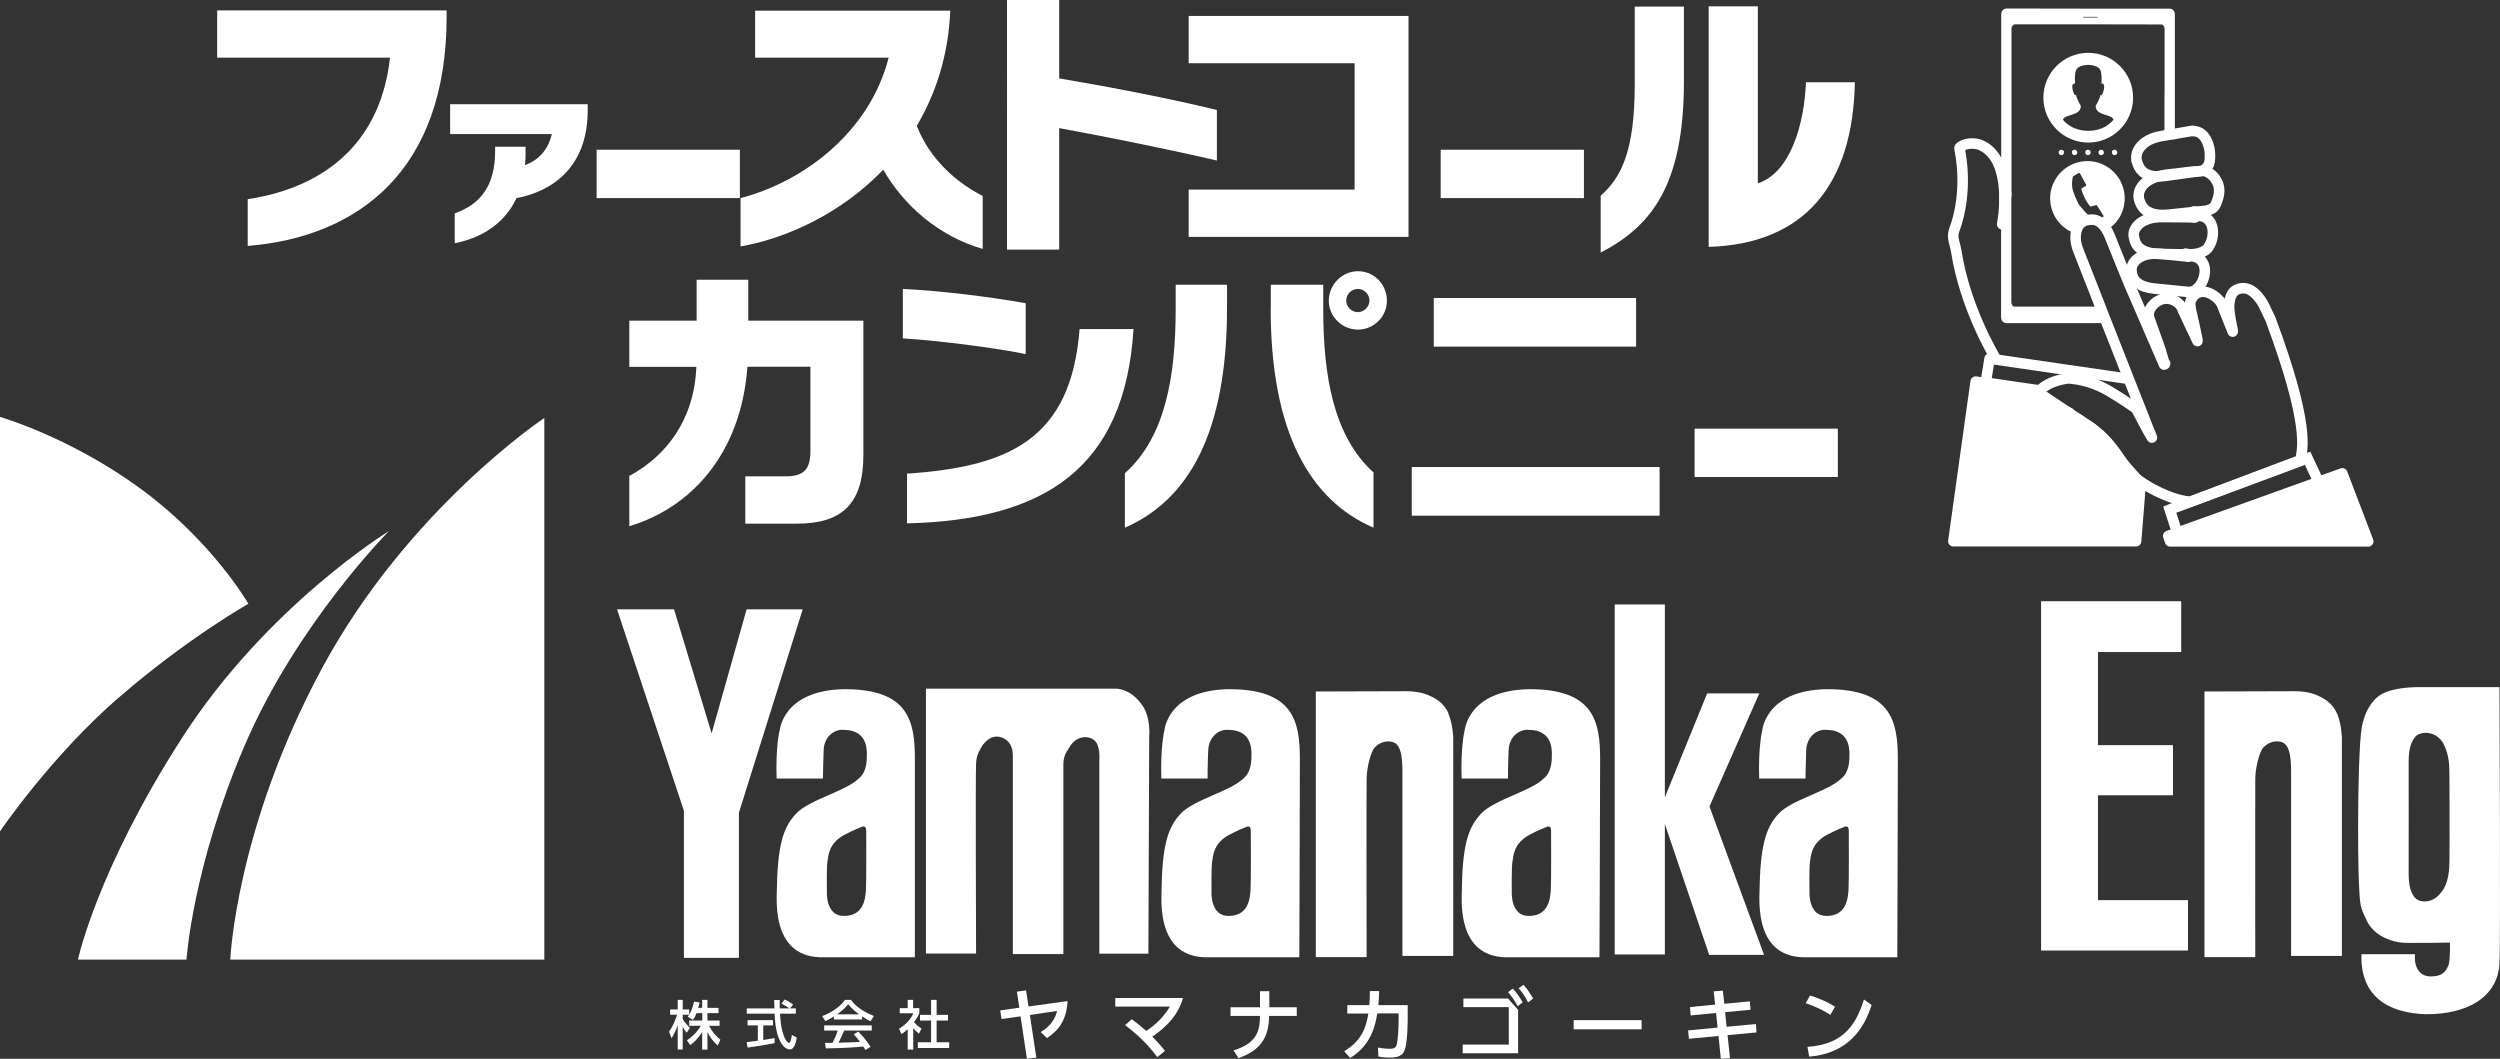<?xml version="1.0" encoding="UTF-8"?><svg id="_レイヤー_1" xmlns="http://www.w3.org/2000/svg" viewBox="0 0 185 78.35"><rect x="0" y="0" width="185" height="78.35" fill="#333333" stroke="none"/><defs><style>.cls-1,.cls-2{stroke-miterlimit:10;}.cls-1,.cls-2,.cls-3,.cls-4{stroke:#fff;}.cls-1,.cls-3,.cls-4{stroke-width:.78px;}.cls-1,.cls-4{fill:none;}.cls-2{stroke-width:.3px;}.cls-2,.cls-5,.cls-3{fill:#fff;}.cls-3,.cls-4{stroke-linecap:round;stroke-linejoin:round;}</style></defs><path class="cls-5" d="m51.54,74.98c-.1.26-.18.38-.26.49l-.39-.23s.07-.09.11-.15h-.48v.32c.13.24.36.48.54.66l-.25.35c-.12-.14-.19-.25-.29-.44v1.68h-.37v-1.82c-.1.35-.26.69-.46.99l-.18-.49c.31-.42.48-.89.59-1.25h-.51v-.39h.56v-.71h.37v.71h.48v.38c.11-.17.22-.38.36-.96l.41.06c-.02.11-.05.24-.11.4h.3v-.59h.39v.59h.82v.39h-.82v.55h.9v.39h-.78c.27.5.48.73.84,1.03l-.2.43c-.14-.13-.51-.46-.76-1.01v1.31h-.39v-1.3c-.24.39-.49.67-.88.97l-.25-.36c.34-.23.73-.55,1.03-1.07h-.86v-.39h.97v-.55h-.43Z"/><path class="cls-5" d="m58.47,74.62h.42v.39h-1.17c.02.3.06,1.1.3,1.68.02.04.2.48.36.48.13,0,.2-.41.22-.59l.36.2c-.05.3-.16.88-.51.88-.23,0-1.04-.27-1.13-2.65h-2.06v-.39h2.05c0-.09-.01-.52-.02-.62h.41c0,.24,0,.46,0,.62h.71c-.19-.14-.35-.23-.58-.35l.23-.31c.2.09.44.23.63.37l-.22.29Zm-3.22,2.5c.21-.03.74-.09.83-.11v-1.13h-.76v-.39h1.88v.39h-.72v1.08c.45-.07.69-.11.84-.14v.37c-.64.14-1.54.27-2,.33l-.07-.4Z"/><path class="cls-5" d="m61.71,75.22c-.3.19-.48.27-.64.34l-.23-.37c.63-.22,1.36-.7,1.69-1.2h.45c.29.45.91.89,1.69,1.19l-.25.39c-.16-.08-.39-.2-.63-.35v.22h-2.08v-.21Zm2.33,2.48c-.05-.09-.07-.13-.16-.26-.54.06-1.41.12-2.77.14l-.06-.41c.08,0,.44,0,.56,0,.1-.19.3-.62.38-.91h-1v-.38h3.52v.38h-2.04c-.13.32-.29.65-.42.9.73-.02.81-.02,1.59-.06-.19-.25-.29-.39-.46-.56l.33-.2c.12.12.57.56.91,1.13l-.38.23Zm-.47-2.64c-.42-.3-.72-.64-.81-.74-.16.19-.37.43-.81.74h1.62Z"/><path class="cls-5" d="m67.57,77.67h-.4v-1.51c-.23.22-.35.29-.47.36l-.17-.4c.5-.29.88-.71,1.06-1.14h-1.01v-.38h.59v-.61h.4v.61h.46v.38c-.07.15-.16.34-.39.66.2.23.29.29.55.48l-.19.37c-.18-.15-.29-.25-.42-.41v1.58Zm1.33-3.68h.41v1.11h.84v.42h-.84v1.61h.93v.42h-2.32v-.42h.98v-1.61h-.82v-.42h.82v-1.11Z"/><path class="cls-5" d="m76.68,78.27l-.69.07-.47-3.13-1.41.2-.09-.64,1.41-.2-.18-1.19.68-.09.18,1.19,2.89-.4c-.09,1.66-.87,2.28-1.52,2.74l-.47-.45c.23-.13,1-.6,1.21-1.56l-2.01.3.48,3.16Z"/><path class="cls-5" d="m83.75,75.42c.2.15.53.39,1.07.87.71-.46,1.32-1.07,1.75-1.8h-4.04v-.64h5.01c-.11.4-.47,1.66-2.27,2.86.45.45.79.87.94,1.05l-.57.47c-.86-1.19-1.91-2.01-2.38-2.37l.49-.44Z"/><path class="cls-5" d="m95.96,74.54v.64h-2.04c-.04,1.27-.35,2.45-2.27,3.12l-.37-.57c1.84-.56,1.94-1.58,1.96-2.55h-2.18v-.64h2.18v-1.19h.69v1.19h2.04Z"/><path class="cls-5" d="m99.47,77.79c1.41-.84,1.64-1.93,1.79-2.79h-1.56v-.62h1.63c.03-.37.04-.6.04-1.04h.69c-.01.39-.02.57-.06,1.04h2.17v.97c0,.16,0,1.8-.23,2.38-.22.53-.79.53-1.04.53-.47,0-.71-.04-.9-.08l-.03-.66c.25.04.52.09.86.09.4,0,.48-.13.54-.35.08-.32.13-1.25.13-1.8v-.47h-1.58c-.14.82-.41,2.33-2.01,3.3l-.44-.5Z"/><path class="cls-5" d="m111.59,73.89l.75.84v3.21h-4.1v-.64h3.41v-2.77h-3.36v-.64h3.3Zm.35-.74c.3.32.46.56.74,1.02l-.37.29c-.25-.46-.39-.66-.71-1.04l.35-.27Zm.79-.28c.3.32.5.64.72,1.02l-.37.29c-.24-.46-.39-.69-.7-1.05l.36-.26Z"/><path class="cls-5" d="m121.48,75.49v.68h-5.03v-.68h5.03Z"/><path class="cls-5" d="m129.49,74.1l.05.62-1.88.18.11,1.08,2.17-.2.04.62-2.14.2.18,1.71-.68.04-.17-1.69-2.19.21-.06-.62,2.18-.21-.11-1.08-1.88.18-.05-.62,1.86-.18-.11-.98.68-.05.11.97,1.89-.18Z"/><path class="cls-5" d="m135.44,75.1c-.37-.25-.94-.57-1.82-.86l.32-.57c.98.3,1.57.64,1.85.83l-.35.61Zm-1.69,2.37c2.33-.17,3.5-1.26,4.18-3.51l.57.41c-.32.94-1.18,3.54-4.62,3.82l-.13-.72Z"/><path class="cls-2" d="m155.72,22.84h-.17s-1.05,0-1.05,0h-2.74s-.17,0-.17,0h-2.52s0,0,0,0c-.1,0-.2-.05-.27-.15-.07-.09-.11-.21-.11-.34v-.75s0,0,0,0v-7.15s-.46.23-.46.23v8.81c0,.07.02.14.07.19.05.05.11.08.17.08h6.03s1.03,0,1.03,0c0,0,0,0,0,0h.1"/><path class="cls-2" d="m160.8,1.06c0-.07-.03-.14-.07-.19-.04-.05-.1-.08-.17-.08h-6.04s-6.04-.01-6.04-.01c-.07,0-.13.03-.17.08-.05.05-.07.12-.07.19v10.16s-.01,1.24-.01,1.24h0s0,2.23,0,2.23l.47-.23v-2.22s0-1.01,0-1.01V2.15c0-.15.06-.29.15-.38.07-.07.15-.12.24-.12h5.43s5.43.01,5.43.01h0c.09,0,.17.04.24.12.09.09.14.23.14.38v4.46s-.01,1.01-.01,1.01v2.22s.47.24.47.24v-2.23s0,0,0,0v-1.24s0-5.56,0-5.56Zm-5.43.24c0,.08-.06.15-.13.15h-1.12c-.07,0-.13-.07-.13-.15v-.05c0-.08.06-.15.13-.15h1.12c.07,0,.13.07.13.15v.05Z"/><path class="cls-5" d="m153.61,17.26c.07-.34.23-.6.44-.75.07-.05.14-.09.21-.11,0,0,0,0,0,0,.01,0,.02,0,.03,0,.3-.07.98-.28,1.55.66.28-.16.54-.37.76-.63.97-1.17.8-2.91-.38-3.88-1.17-.97-2.91-.8-3.88.38-.97,1.17-.8,2.91.38,3.88.27.22.57.37.87.48Zm-.23-4.16s.01-.04.03-.05l.41-.25s.07,0,.09.02l.47.86s0,.07-.02.08l-.31.17s-.04.04-.03.07l.06.19c.1.3.24.59.42.85l.16.22s.04.03.07.02l.38-.1s.05,0,.07.03l.48.76s0,.07-.02.09l-.32.18s-.03,0-.04,0c-.39-.08-.75-.28-1.01-.59l-.45-.53s0-.01-.01-.02l-.27-.6c-.19-.49-.28-.75-.15-1.43Z"/><path class="cls-4" d="m148.2,16.61l-.04-.02s.01-.07.02-.11c.01-.06.02-.13.03-.2,0-.07.02-.14.03-.21,0-.07.02-.14.03-.22,0-.08.02-.15.02-.23.01-.16.03-.32.03-.47,0-.08,0-.16,0-.24,0-.08,0-.17,0-.25,0-.11,0-.23,0-.35,0-.16-.01-.32-.03-.47-.01-.16-.03-.32-.06-.47-.02-.12-.04-.23-.06-.33-.02-.1-.04-.19-.07-.28-.03-.09-.05-.19-.08-.28-.04-.11-.08-.22-.12-.32-.04-.1-.09-.2-.14-.29-.31-.57-.74-.96-1.28-1.17-.02,0-.04-.02-.07-.02-.04-.01-.09-.02-.14-.03-.1-.02-.21-.03-.33-.03-.67,0-.93.31-.93.31v.08s0,.03,0,.03c.02.1.71,3.04-.41,6.03-.19.5.09,1.02.16,1.51.66,4.22,2.82,7.77,2.91,7.94"/><path class="cls-4" d="m150.84,28.88l-3.9-.57.29-1.77,10.02,1.46"/><path class="cls-3" d="m154.82,31.71l-4.19-2.8-4.43-.67-1.65,11.81h13.52l.34-4.28-3.6-4.07Z"/><path class="cls-4" d="m153.11,30.63c.38.19.77.41,1.11.68.54.32,1.05.7,1.5,1.17.72.74,1.25,1.62,1.83,2.46.33.47,2.64,2.03,4.52,2.19l8.16-3.08c.15-.82.73-2.52-2.21-10.42l-.51-1.07c-.32-.57-.67-.93-1.03-1.12-.34-.16-.67-.14-.98,0-.4.19-.55.73-.55,1.34.04.64.2,1.32.27,1.66h0s0,0,0,.01c0,0,0,.01,0,.02,0,0,0,0,0,.01,0,0,0,.01,0,.02h0s0,0,0,.01c0,0,0,0,0,.01,0,0,0,0,0,.01,0,0,0,0,0,.01,0,0,0,0,0,0l-.74-1.85c-.17-.61-1.06-1.23-1.66-1.08-.4.1-.54.33-.69.59-.12.21-.01.77.07,1.05,0,0,.27,1.22.27,1.22l.14.68s0,0,0,0c0,0,0,0,0,0,0,0,0,.01,0,.02,0,0,0,0,0,.01,0,0,0,0,0,.01,0,0,0,0,0,.01,0,0,0,0,0,.01,0,0,0,0,0,.01,0,0,0,0,0,.01,0,0,0,0,0,.01l-1.08-2.29c-.16-.58-.87-.97-1.49-.82-.3.07-.6.27-.8.53-.21.27-.28.57-.21.84l.89,2.51s0,.01,0,.02c0,0,0,.01,0,.02l.27.9s.02-.03.03-.05c.01-.04-.02.09-.03.05-.01.01-.03.02-.05.03l-2.52-5.82-.13-.31-.35-.86-.13-.31-.91-2.26c-.61-1.44-1.43-1.18-1.78-1.1-.01,0-.02,0-.03,0,0,0,0,0,0,0-.07.03-.14.07-.21.11-.26.19-.44.52-.48.97-.03.33.03.73.21,1.17l1.23,3.13.12.31.34.87.12.31,2.61,6.63.12.3.89,2.26s-.32-.87,0,0c-.28-.44-1.13-2.08-1.13-2.08-.16-.2-.97-.68-1.1-.78-.13-.1-.44-.27-.61-.38-.81-.54-1.91-1-3.07-1.12,0,0,0,0,0,0-.09,0-.17-.01-.26-.02-.02,0-.04,0-.06,0-1.99.29-2.35,1.28-2.34,1.35,0,0,.09.05.15.07l2.33,1.14Z"/><polyline class="cls-1" points="171.55 35.6 170.76 33.91 170.12 34.15 169.78 34.28 161.23 37.46 160.61 37.69 160.56 37.71 161.32 40.06"/><polygon class="cls-3" points="175.25 40.06 173.33 35.03 160.45 39.66 160.59 40.06 175.25 40.06"/><path class="cls-4" d="m162.24,9.68s.04.01,0,0l-1.16.2s-.02.02,0,0l-1.14.19c-.47.08-.87.23-1.19.46-.39.28-.63.65-.66,1.05,0,.1,0,.19.01.29l.02.06.02.05c.12.38.41,1.27,2.05,1.04l2.76-.38c.28-.1.45-.37.51-.48.27-.97-.14-2.52-1.22-2.46Z"/><path class="cls-4" d="m164.03,14.96c.2-.5.29-1.02.03-1.51-.21-.42-.55-.7-.94-.8,0,0-.19,0-.38.02s-.4.02-.4.02l-2.05.24c-.5.06-.93.2-1.28.41-.43.26-.69.62-.74,1.02-.01.1-.01.19,0,.29l.02.06v.05c.13.39.4,1.29,2.15,1.13l1.98-.21s-.07,0-.1,0c.04,0,.08,0,.11,0l.85-.09c.3-.09.59-.14.74-.61Z"/><path class="cls-4" d="m162.33,15.66s.07,0,.1,0h.01s-.07,0-.11,0Z"/><path class="cls-4" d="m161.95,18.82c-.07-.02-.15-.03-.24-.03.08.02.16.03.24.03Z"/><path class="cls-4" d="m161.71,18.78c.08,0,.16.02.24.03.58.05,1.29-.16,1.49-.55.53-.75.47-2.34-.85-2.29-.05,0-.24.11-.29.11.05,0,.1,0,.14,0,.12,0-2.44-.02-2.44-.02-.48,0-.9.07-1.25.23-.43.19-.73.5-.83.85-.02.09-.04.18-.03.26v.06s.02.05.02.05c.06.37.2,1.23,1.86,1.28l2.25.04s-.05-.01-.07-.02c-.08,0-.16-.02-.24-.03Z"/><path class="cls-4" d="m162.3,16.08s.1,0,.14,0c-.05,0-.09,0-.14,0Z"/><path class="cls-4" d="m162.62,21.33c.69-.64.91-2.29-.52-2.38-.08,0-.04.04-.12.02.08,0-.12.02-.04.03.12,0-2.09-.22-2.09-.22-.45-.04-.86,0-1.2.12-.43.15-.73.41-.86.74-.03.08-.05.16-.06.25v.06s0,.04,0,.04c.02.35.07,1.18,1.64,1.36l2.52.25c.39.03.59-.13.72-.28Z"/><path class="cls-5" d="m154.53,3.91c-1.84,0-3.32,1.49-3.32,3.32s1.49,3.32,3.32,3.32,3.32-1.49,3.32-3.32-1.49-3.32-3.32-3.32Zm1.31,5.43c-.36.22-.79.33-1.22.34h0s-.06,0-.09,0c-.03,0-.06,0-.09,0h0c-.43-.01-.86-.12-1.22-.34-.2-.12-.44-.31-.56-.48.09-.42,1.35-.26,1.32-1.03,0,0-.3-.48-.35-.8,0-.02,0,0,0,0-.02.01-.04.02-.05.02-.1,0-.23-.39-.23-.62,0-.21.12-.3.2-.22-.02-.44-.02-.79.09-1.04.13-.29.67-.38.89-.37.22,0,.77.09.89.37.11.25.11.6.09,1.04.08-.08.2,0,.2.22,0,.23-.13.62-.23.62-.02,0-.04,0-.05-.02,0,0,0-.02,0,0-.05.32-.35.8-.35.8-.02.76,1.23.6,1.32,1.03-.12.16-.36.36-.56.48Zm-.27-2.26s0,.02,0,0h0Z"/><circle class="cls-5" cx="156.48" cy="11.28" r=".2"/><circle class="cls-5" cx="155.49" cy="11.28" r=".2"/><circle class="cls-5" cx="154.51" cy="11.28" r=".2"/><circle class="cls-5" cx="153.52" cy="11.28" r=".2"/><circle class="cls-5" cx="152.54" cy="11.28" r=".2"/><path class="cls-5" d="m8.77,51.63C3.74,56,0,61.52,0,61.52v-30.67s5.26,1.51,10.52,5.4c5.26,3.89,7.86,8.43,7.86,8.43,0,0-4.57,2.58-9.6,6.95Z"/><path class="cls-5" d="m18.12,55.13c-3.87,8.99-4.32,15.88-4.32,15.88H5.77s1.39-6.59,7.69-16.39c6.3-9.8,15.32-15.32,15.32-15.32,0,0-6.79,6.83-10.66,15.83Z"/><path class="cls-5" d="m40.28,71.01h-23.24s.41-9.73,6.79-21.56c6.38-11.82,16.45-18.52,16.45-18.52v40.08Z"/><polygon class="cls-5" points="59.4 45.09 55.25 45.09 52.66 54.27 49.88 45.09 45.66 45.09 50.61 60 50.61 70.88 54.68 70.88 54.68 60.14 59.4 45.09"/><path class="cls-5" d="m60.89,57.61h-3.42c-.08-2.34.22-3.6.22-3.52,0,.09.13-3,4.75-3.09,4.84-.02,5.26,2.4,5.26,5.19v14.65h-6.84c-1.2,0-3.53-.37-3.38-4.74.05-3.49.44-4.86,1.45-5.91,1-1.04,3.64-1.62,4.64-2.6.56-.46.58-1.27.58-1.78s-.07-1.78-1.69-1.8c-.71-.07-1.47.49-1.51,1.49-.04,1-.05,2.1-.05,2.1Zm2.83,3.6s-.58.22-1.2.55c-1.2.62-1.22,1.57-1.29,2-.07.42-.04,2.11-.04,2.18,0,.06-.11,1.87,1.29,1.84,1.4-.02,1.55-1.2,1.6-1.91.04-.71.02-4.4.02-4.4,0-.49-.38-.26-.38-.26Z"/><path class="cls-5" d="m89.37,57.61h-3.43c-.08-2.34.23-3.6.22-3.52,0,.09.12-3,4.74-3.09,4.84-.02,5.29,2.4,5.29,5.19s-.04,14.65-.04,14.65h-6.82c-1.2,0-3.53-.37-3.38-4.74.04-3.49.44-4.86,1.44-5.91,1-1.04,3.64-1.62,4.64-2.6.56-.46.58-1.27.58-1.78s-.07-1.78-1.69-1.8c-.71-.07-1.46.49-1.51,1.49-.05,1-.05,2.1-.05,2.1Zm2.82,3.6s-.58.22-1.2.55c-1.2.62-1.22,1.57-1.29,2-.07.42-.05,2.11-.05,2.18,0,.06-.11,1.87,1.29,1.84,1.4-.02,1.55-1.2,1.6-1.91.04-.71.02-4.4.02-4.4,0-.49-.38-.26-.38-.26Z"/><path class="cls-5" d="m111.58,57.61h-3.42c-.08-2.34.22-3.6.22-3.52,0,.09.12-3,4.75-3.09,4.84-.02,5.28,2.4,5.28,5.19s-.05,14.65-.05,14.65h-6.81c-1.2,0-3.53-.37-3.38-4.74.04-3.49.44-4.86,1.45-5.91,1-1.04,3.64-1.62,4.64-2.6.55-.46.58-1.27.58-1.78s-.07-1.78-1.69-1.8c-.71-.07-1.47.49-1.51,1.49-.05,1-.05,2.1-.05,2.1Zm2.83,3.6s-.58.22-1.2.55c-1.19.62-1.22,1.57-1.29,2-.07.42-.05,2.11-.05,2.18,0,.06-.11,1.87,1.29,1.84,1.4-.02,1.55-1.2,1.6-1.91.04-.71.02-4.4.02-4.4,0-.49-.38-.26-.38-.26Z"/><path class="cls-5" d="m133.6,57.61h-3.42c-.08-2.34.23-3.6.22-3.52,0,.09.13-3,4.75-3.09,4.84-.02,5.29,2.4,5.29,5.19s-.04,14.65-.04,14.65h-6.82c-1.2,0-3.53-.37-3.38-4.74.05-3.49.45-4.86,1.44-5.91,1-1.04,3.64-1.62,4.64-2.6.56-.46.58-1.27.58-1.78s-.07-1.78-1.69-1.8c-.71-.07-1.46.49-1.51,1.49-.04,1-.05,2.1-.05,2.1Zm2.83,3.6s-.58.22-1.2.55c-1.2.62-1.22,1.57-1.29,2-.07.42-.04,2.11-.04,2.18,0,.06-.11,1.87,1.29,1.84,1.4-.02,1.55-1.2,1.6-1.91.04-.71.02-4.4.02-4.4,0-.49-.38-.26-.38-.26Z"/><path class="cls-5" d="m84.39,52.01c-.8-1.05-1.77-1.05-1.77-1.05h-14.1s0,1.42,0,1.42v18.18h3.71s-.05-13.43,0-14.09c.04-.65.24-.88.46-1.3.73-.98,1.46-.65,1.78-.41.13.11.48.39.48,1.16v14.68h3.74v-14.06c0-.72.32-.99.53-1.38.6-.86,1.66-.73,1.96-.12.24.51.17,1.23.17,1.23v14.3h3.63l.06-16.01s.17-1.59-.64-2.54Z"/><path class="cls-5" d="m107.2,52.82c-.34-.82-1-1.17-1.56-1.4-.54-.23-1.25-.27-1.56-.27s-6.71.02-6.71.02v19.66h3.76s-.02-12.75,0-13.15c0-.59.16-1.59.5-2.24.48-.66,1.32-.7,1.68-.4.35.3.47.96.47,2.1v13.6h3.76v-16.1s-.01-1-.36-1.83Z"/><path class="cls-5" d="m172.95,52.82c-.35-.82-1.01-1.17-1.56-1.4-.54-.23-1.25-.27-1.56-.27s-6.7.02-6.7.02v19.66h3.76s-.01-12.75,0-13.15c0-.59.16-1.59.5-2.24.48-.66,1.33-.7,1.68-.4.35.3.47.96.47,2.1v13.6h3.76v-16.1s-.01-1-.35-1.83Z"/><polygon class="cls-5" points="130.54 70.66 126.5 59.68 130.19 51.31 126.33 51.31 123.2 59 123.2 44.73 119.49 44.73 119.49 70.63 123.2 70.63 123.2 60.98 126.48 70.66 130.54 70.66"/><polygon class="cls-5" points="155.25 66.61 155.25 58.85 160.8 58.85 160.8 55.14 155.25 55.14 155.25 48.25 161.41 48.25 161.41 44.49 155.25 44.49 151.04 44.49 151.04 48.25 151.04 70.34 161.91 70.34 161.91 66.61 155.25 66.61"/><path class="cls-5" d="m178.74,50.85c-2.13.06-2.74.68-2.74.68,0,0-.92.59-1.23,2.3-.17.93-.27,4.26-.27,7.29,0,2.59.04,4.03.1,5.01.06.99.13,1.16.63,2.17.64,1.09,1.92,1.39,2.46,1.45.54.06,3.61,0,3.61,0,0,0,.02,1.35-.1,1.64-.12.28-.29.83-1.19.86-1.06.08-1.38-.81-1.3-1.64h-3.96c-.07,1.6.43,4.28,4.74,4.44,3.11.03,5.36-1.28,5.47-3.78.09-1.19,0-20.42,0-20.42,0,0-4.57-.01-6.22,0Zm-.12,15.48c-.29-.46-.38-.9-.38-1.8,0-.9.01-7.26,0-8.11,0-.84.11-1.5.55-1.96.45-.37,1.46-.37,2.01.54.52,1.02.43,1.75.46,2.66,0,.13.02,4.77,0,6.03-.01,1.25-.23,2.03-.85,2.61-.63.59-1.5.49-1.78.03Z"/><path class="cls-5" d="m18.33,18.2v-3.46c6.14-.94,9.88-4.56,10.53-10.47h-12.79V.77h16.98v.47c0,11.39-6.55,16.29-14.72,16.96Z"/><path class="cls-5" d="m38.22,14.66c-.89,1.91-2.61,2.95-4.57,3.34v-2.21c1.94-.69,2.99-2.08,2.99-4.61v-.32h2.25v.43c0,.32-.01.63-.04.93,1.15-.43,1.74-1.27,1.99-2.3h-7.53v-2.21h10.18v.54c-.04,4.18-2.67,5.92-5.27,6.41Z"/><path class="cls-5" d="m44.15,14.66v-3.58h10.6v3.58h-10.6Z"/><path class="cls-5" d="m65.35,12.57c-3.03,3.15-7.02,5.04-10.55,5.67v-3.58c4.62-1.2,9.54-4.84,10.96-10.39h-9.88V.79h14.44c-.14,3.32-1.08,6.16-2.48,8.52,1.02,2.62,3.11,4.29,4.88,5.19v3.92c-3.25-.94-5.82-3.19-7.36-5.86Z"/><path class="cls-5" d="m78.38,9.48v8.99h-3.86V0h3.86v5.8c3.84.65,8.38,1.53,11.67,2.34v3.74c-3.38-.79-8.22-1.77-11.67-2.4Z"/><path class="cls-5" d="m87.96,17.53v-3.5h12.28V4.68h-12.28V1.18h16.27v16.35h-16.27Z"/><path class="cls-5" d="m106.61,14.66v-3.58h10.6v3.58h-10.6Z"/><path class="cls-5" d="m118.45,18.69v-4.21c1.55-1.36,2.52-3.36,2.52-8.22V.49h3.64v5.55c0,7.67-2.42,10.72-6.16,12.65Zm7.99-.43V.47h3.64v13.1c2.44-.81,3.44-4.43,3.56-7.48h3.62c-.14,7.54-3.68,11.96-10.82,12.18Z"/><path class="cls-5" d="m58.97,38.75h-3.82v-3.5h2.97c1.36,0,1.85-.51,1.85-1.87v-6.24h-4.66c-.49,6.63-4.35,10.49-8.74,11.8v-3.72c2.7-1.46,4.8-4.11,4.96-8.07h-4.96v-3.42h4.98v-3.03h3.82v3.03h8.52v9.94c0,3.56-1.53,5.08-4.92,5.08Z"/><path class="cls-5" d="m66.81,25.04v-3.66c2.79.14,6.39.57,9.09,1.06v3.76c-2.42-.49-6.51-1-9.09-1.16Zm.31,13.69v-3.68c7.59-.51,12.14-2.58,12.77-10.7h3.99c-.63,10.19-6.45,14.13-16.76,14.38Z"/><path class="cls-5" d="m83.24,39.05v-4.03c3.01-2.68,3.76-7.2,3.76-12.18v-1.77h3.8v1.71c0,9.33-2.89,14.23-7.56,16.27Zm10.8-16.23v-1.75h3.88v1.81c0,4.94.77,9.42,3.72,12.08v4.09c-4.7-2.03-7.61-7.08-7.61-16.23Zm6.45,1.57c-1.2,0-2.16-.98-2.16-2.14s.96-2.18,2.16-2.18,2.14.98,2.14,2.18-.98,2.14-2.14,2.14Zm0-3.01c-.49,0-.87.39-.87.87,0,.45.39.85.87.85.45,0,.85-.41.85-.85,0-.49-.41-.87-.85-.87Z"/><path class="cls-5" d="m104.47,38.16v-3.6h18.34v3.6h-18.34Zm1.63-12.51v-3.6h14.97v3.6h-14.97Z"/><path class="cls-5" d="m125.4,35.3v-3.58h10.6v3.58h-10.6Z"/></svg>